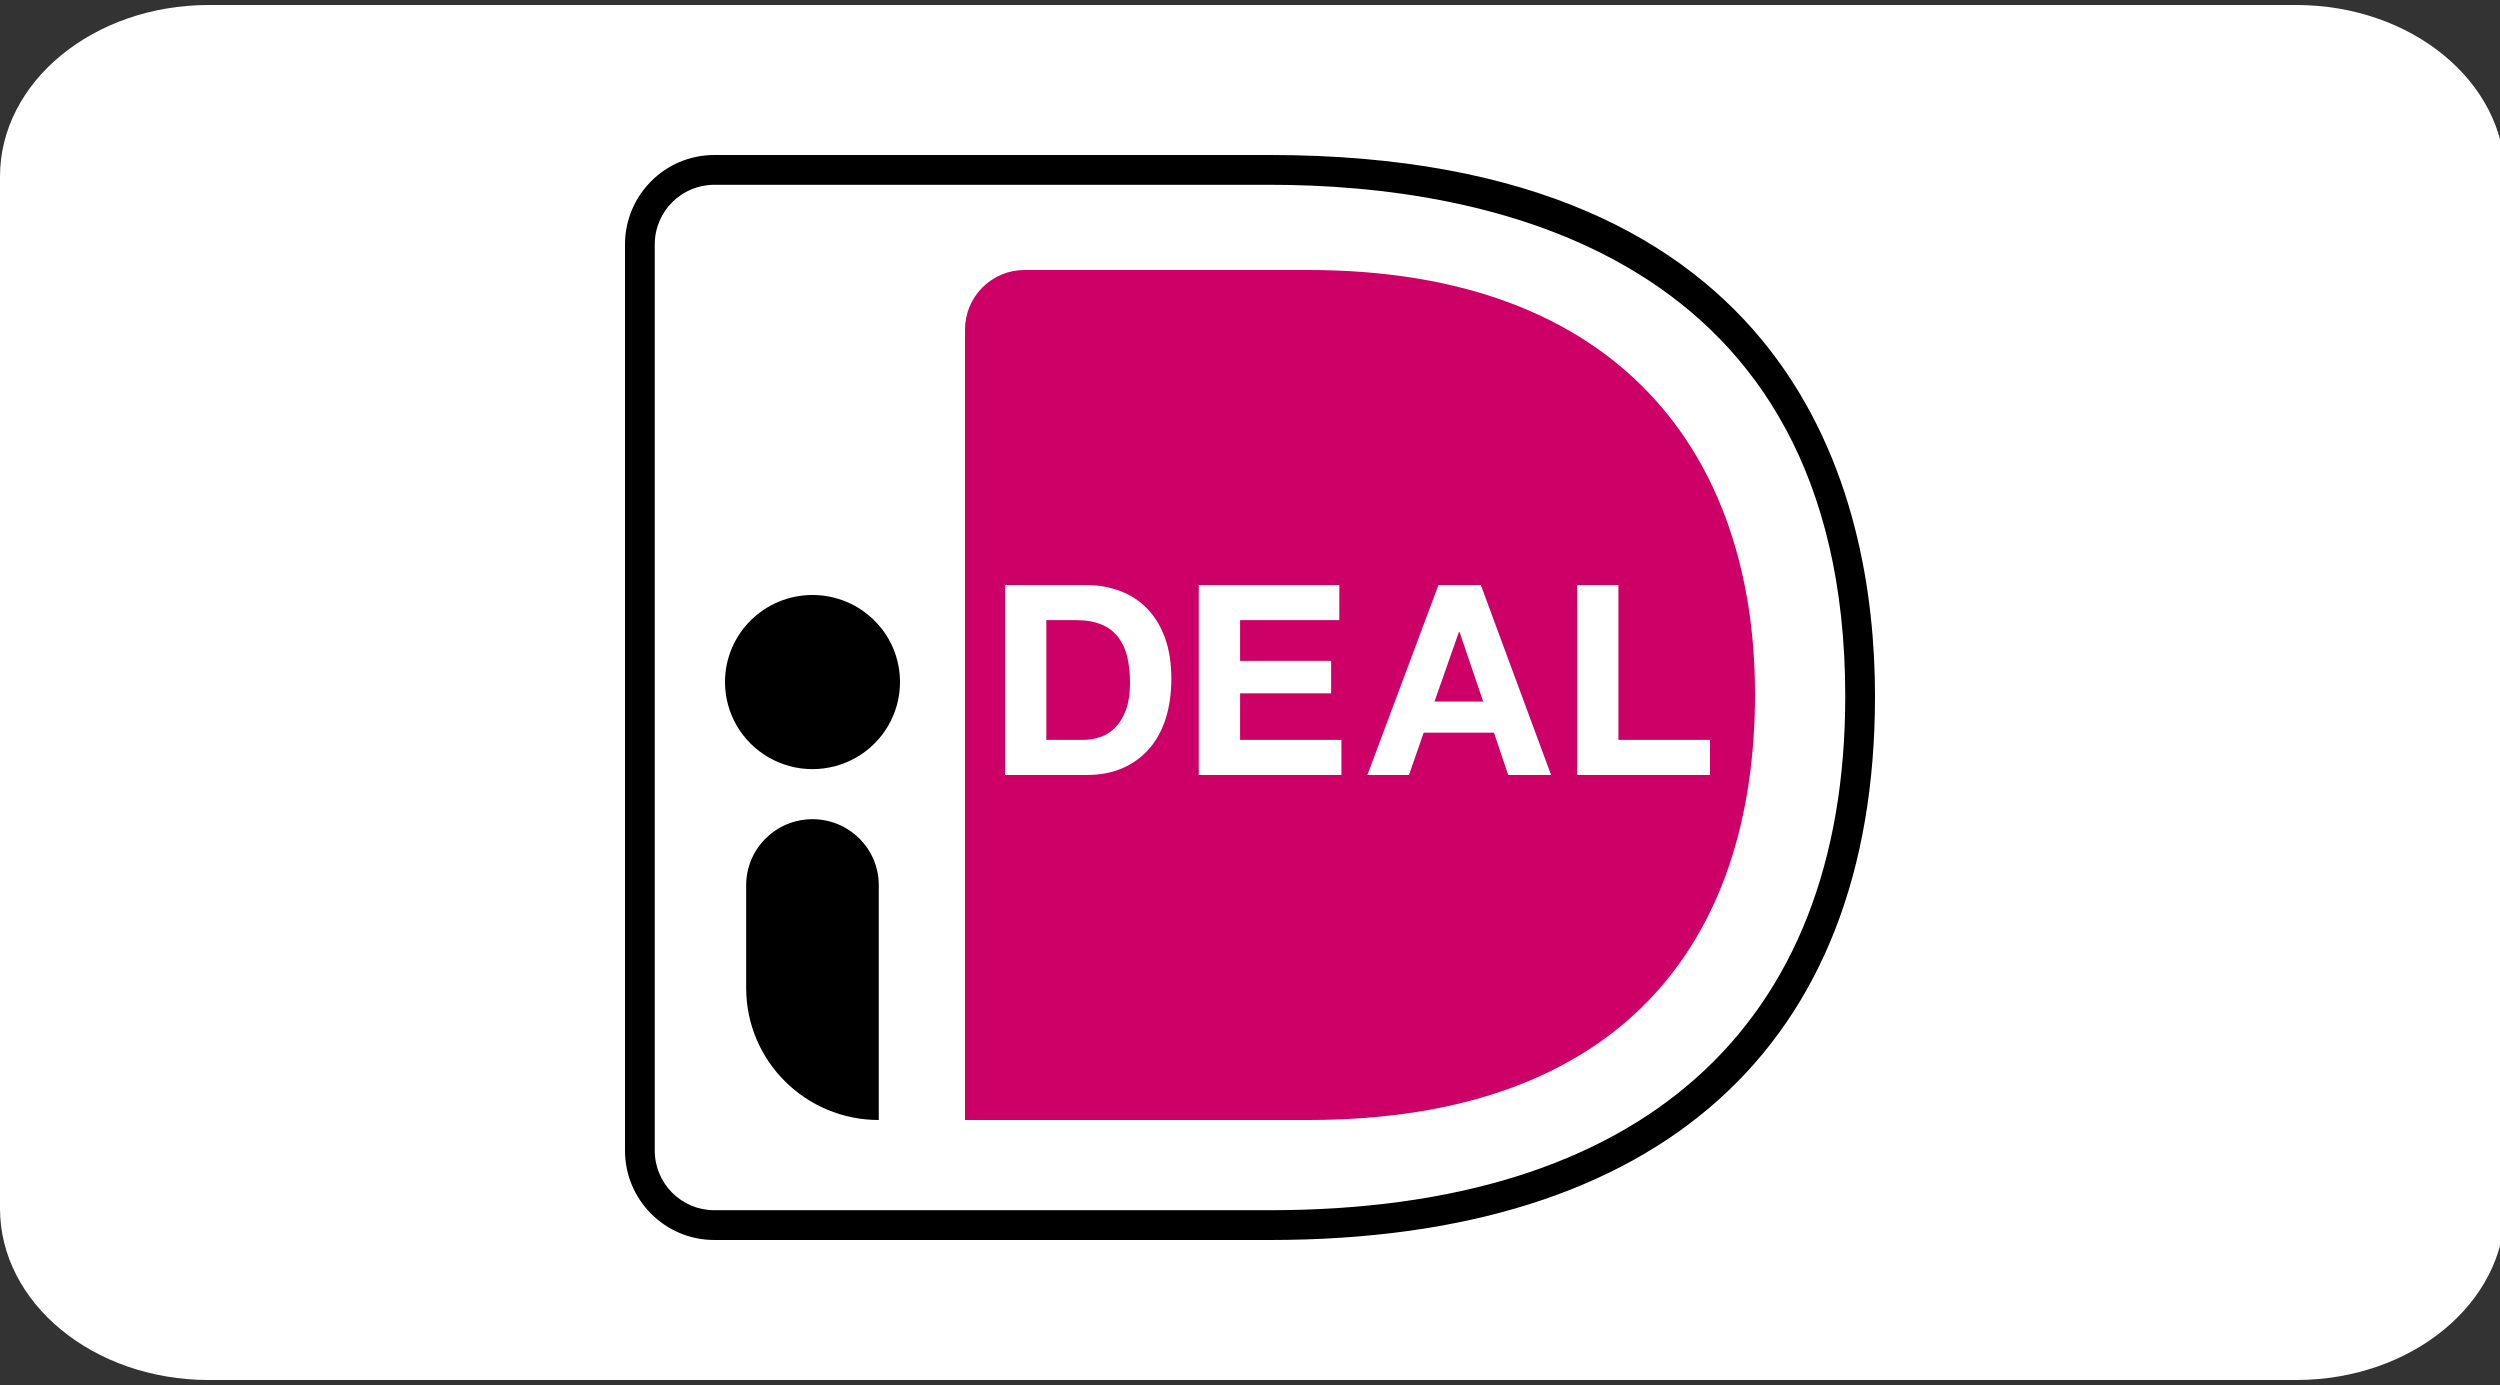 <?xml version="1.0" encoding="UTF-8"?>
<svg width="500px" height="277px" viewBox="0 0 500 277" version="1.1" xmlns="http://www.w3.org/2000/svg" xmlns:xlink="http://www.w3.org/1999/xlink">
    <rect x="0" y="0" width="500" height="277" fill="#333333" stroke="none"/>
    <title>Ideal</title>
    <g id="Ideal" stroke="none" stroke-width="1" fill="none" fill-rule="evenodd">
        <g id="visa-color_large" transform="translate(0, 1)" fill="#FFFFFF" fill-rule="nonzero">
            <path d="M41.769,0 L459.231,0 C482.349,0 501,15.4 501,34.32 L501,240.68 C501,259.6 482.349,275 459.231,275 L41.769,275 C18.651,275 0,259.6 0,240.68 L0,34.32 C0,15.4 18.651,0 41.769,0 Z" id="Path"></path>
        </g>
        <g id="Group" transform="translate(125, 31)" fill-rule="nonzero">
            <path d="M68,34.921 L68,193 L136.628,193 C198.969,193 226,157.676 226,107.837 C226,60.101 198.972,23 136.628,23 L79.885,23 C76.733,23 73.709,24.256 71.48,26.492 C69.251,28.728 68,31.76 68,34.921 Z" id="Path" fill="#CC0066"></path>
            <path d="M17.856,5.957 C11.283,5.963 5.956,11.295 5.95,17.875 L5.95,199.125 C5.956,205.705 11.283,211.037 17.856,211.043 L128.928,211.043 C203.162,211.043 244.05,174.539 244.05,108.256 C244.05,19.245 171.921,5.957 128.928,5.957 L17.856,5.957 Z M128.928,217 L17.856,217 C7.999,216.99 0.01,208.993 0,199.125 L0,17.875 C0.01,8.007 7.999,0.01 17.856,0 L128.928,0 C234.271,0 250,67.823 250,108.256 C250,178.382 207.004,217 128.928,217 Z" id="Shape" fill="#000000"></path>
            <path d="M91.635,116.974 C92.826,116.974 93.984,116.777 95.11,116.39 C96.234,115.999 97.233,115.352 98.108,114.446 C98.988,113.545 99.69,112.363 100.214,110.908 C100.74,109.456 101.005,107.679 101.005,105.586 C101.005,103.669 100.819,101.941 100.454,100.399 C100.135,98.961 99.516,97.609 98.637,96.433 C97.761,95.31 96.609,94.438 95.296,93.905 C93.906,93.318 92.197,93.026 90.163,93.026 L84.266,93.026 L84.266,116.977 L91.638,116.977 L91.635,116.974 Z M92.215,86.003 C94.635,86.003 96.892,86.396 98.977,87.176 C101.019,87.926 102.871,89.124 104.399,90.684 C105.928,92.246 107.119,94.197 107.983,96.539 C108.839,98.881 109.271,101.63 109.271,104.788 C109.271,107.556 108.92,110.111 108.218,112.453 C107.515,114.79 106.454,116.815 105.034,118.516 C103.582,120.244 101.764,121.618 99.714,122.537 C97.592,123.514 95.091,124 92.215,124 L76,124 L76,86.003 L92.215,86.003 L92.215,86.003 Z M142.863,86.005 L142.863,93.026 L123.018,93.026 L123.018,101.169 L141.229,101.169 L141.229,107.663 L123.018,107.663 L123.018,116.977 L143.284,116.977 L143.284,124 L114.752,124 L114.752,86.003 L142.863,86.003 L142.863,86.005 Z M171.637,109.312 L166.898,95.368 L166.793,95.368 L161.9,109.312 L171.637,109.312 Z M171.165,86.003 L185.217,124 L176.638,124 L173.795,115.538 L159.737,115.538 L156.791,124 L148.474,124 L162.688,86.003 L171.165,86.003 Z M198.681,86.005 L198.681,116.974 L217,116.974 L217,123.997 L190.415,123.997 L190.415,86 L198.678,86 L198.681,86.005 Z" id="Shape" fill="#FFFFFF"></path>
            <path d="M55,105.414 C55,111.635 51.665,117.384 46.25,120.494 C40.835,123.605 34.165,123.605 28.75,120.494 C23.335,117.384 20,111.635 20,105.414 C20,95.796 27.835,88 37.5,88 C47.165,88 55,95.796 55,105.414 Z M50.754,193 C36.11,193 24.235,181.187 24.235,166.612 L24.235,146.034 C24.235,138.747 30.172,132.84 37.495,132.84 C44.817,132.84 50.754,138.747 50.754,146.034 L50.754,193 L50.754,193 Z" id="Shape" fill="#000000"></path>
        </g>
    </g>
</svg>